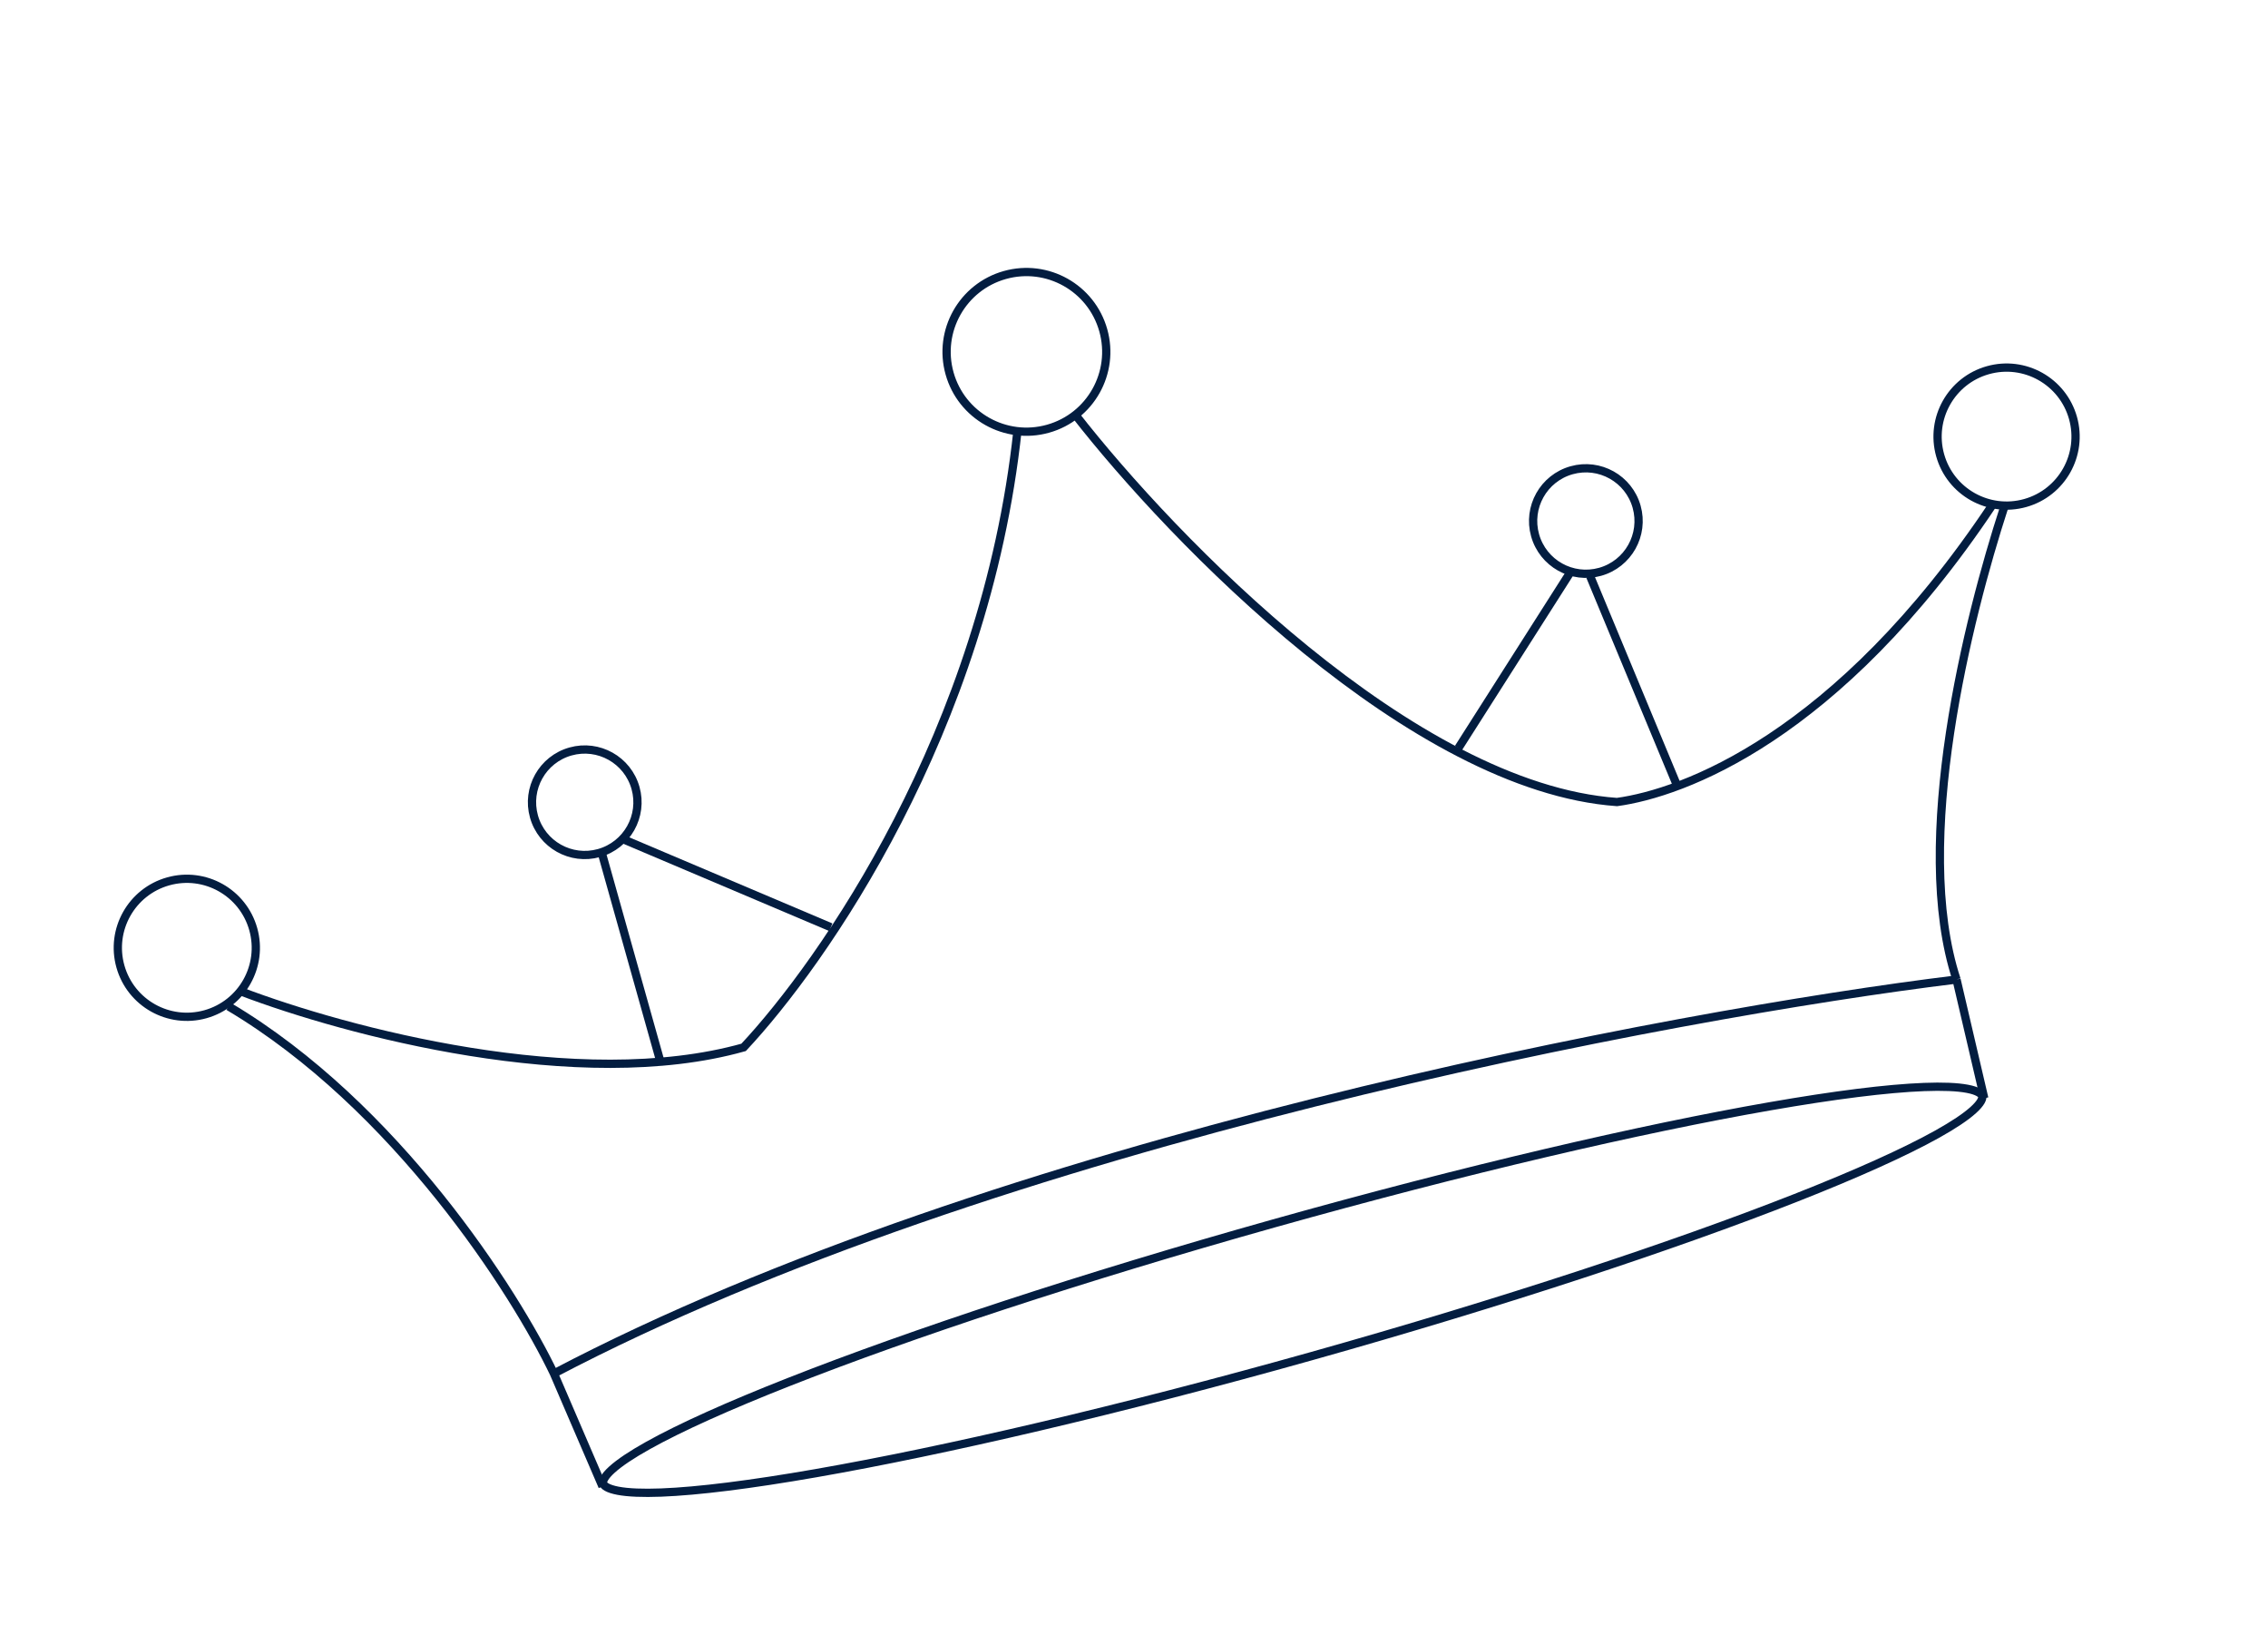 <?xml version="1.0" encoding="UTF-8"?> <svg xmlns="http://www.w3.org/2000/svg" width="549" height="398" viewBox="0 0 549 398" fill="none"> <path d="M353.02 181.078L379.951 138.789M384.901 139.441L405.924 190.048" stroke="#031D40" stroke-width="2"></path> <path d="M201.107 224.429L150.869 203.135M145.721 206.624L159.902 257.11" stroke="#031D40" stroke-width="2"></path> <path d="M134.084 332.449C124.717 312.838 95.854 267.61 55.335 243.586M134.084 332.449C240.872 276.308 404.926 245.479 473.605 237.082M134.084 332.449L145.847 359.784M58.413 239.998C83.821 249.656 140.113 264.711 179.998 253.508C199.027 233.183 238.487 177.162 246.305 104.156M260.189 100.256C283.973 130.796 341.939 190.59 391.409 194.125C407.146 191.974 444.657 178.624 482.222 122.318M473.605 237.082L480.32 265.835M473.605 237.082C462.659 203.82 476.512 149.24 485.1 122.871" stroke="#031D40" stroke-width="2"></path> <path d="M479.811 265.297C479.879 265.541 479.86 265.924 479.524 266.523C479.187 267.124 478.58 267.844 477.657 268.676C475.816 270.338 472.896 272.291 468.957 274.491C461.093 278.883 449.366 284.153 434.624 289.955C405.153 301.556 363.755 315.24 317.422 328.255C271.088 341.269 228.62 351.141 197.419 356.583C181.812 359.305 169.056 360.913 160.056 361.258C155.547 361.431 152.037 361.284 149.6 360.824C148.379 360.593 147.486 360.294 146.884 359.957C146.286 359.621 146.07 359.303 146.002 359.06C145.933 358.816 145.952 358.433 146.288 357.834C146.626 357.233 147.233 356.513 148.155 355.681C149.996 354.019 152.916 352.065 156.856 349.865C164.719 345.473 176.447 340.204 191.188 334.402C220.66 322.801 262.057 309.116 308.391 296.102C354.724 283.088 397.192 273.216 428.394 267.774C444.001 265.052 456.757 263.444 465.757 263.099C470.265 262.926 473.776 263.073 476.213 263.533C477.434 263.764 478.327 264.063 478.928 264.4C479.527 264.736 479.742 265.054 479.811 265.297Z" stroke="#031D40" stroke-width="2"></path> <circle cx="248.461" cy="85.167" r="19.321" transform="rotate(-15.689 248.461 85.167)" stroke="#031D40" stroke-width="2"></circle> <circle cx="141.545" cy="194.18" r="12.766" transform="rotate(-15.689 141.545 194.18)" stroke="#031D40" stroke-width="2"></circle> <circle cx="383.88" cy="126.11" r="12.766" transform="rotate(-15.689 383.88 126.11)" stroke="#031D40" stroke-width="2"></circle> <circle cx="45.224" cy="229.405" r="16.699" transform="rotate(-15.689 45.224 229.405)" stroke="#031D40" stroke-width="2"></circle> <circle cx="485.718" cy="105.676" r="16.699" transform="rotate(-15.689 485.718 105.676)" stroke="#031D40" stroke-width="2"></circle> </svg> 